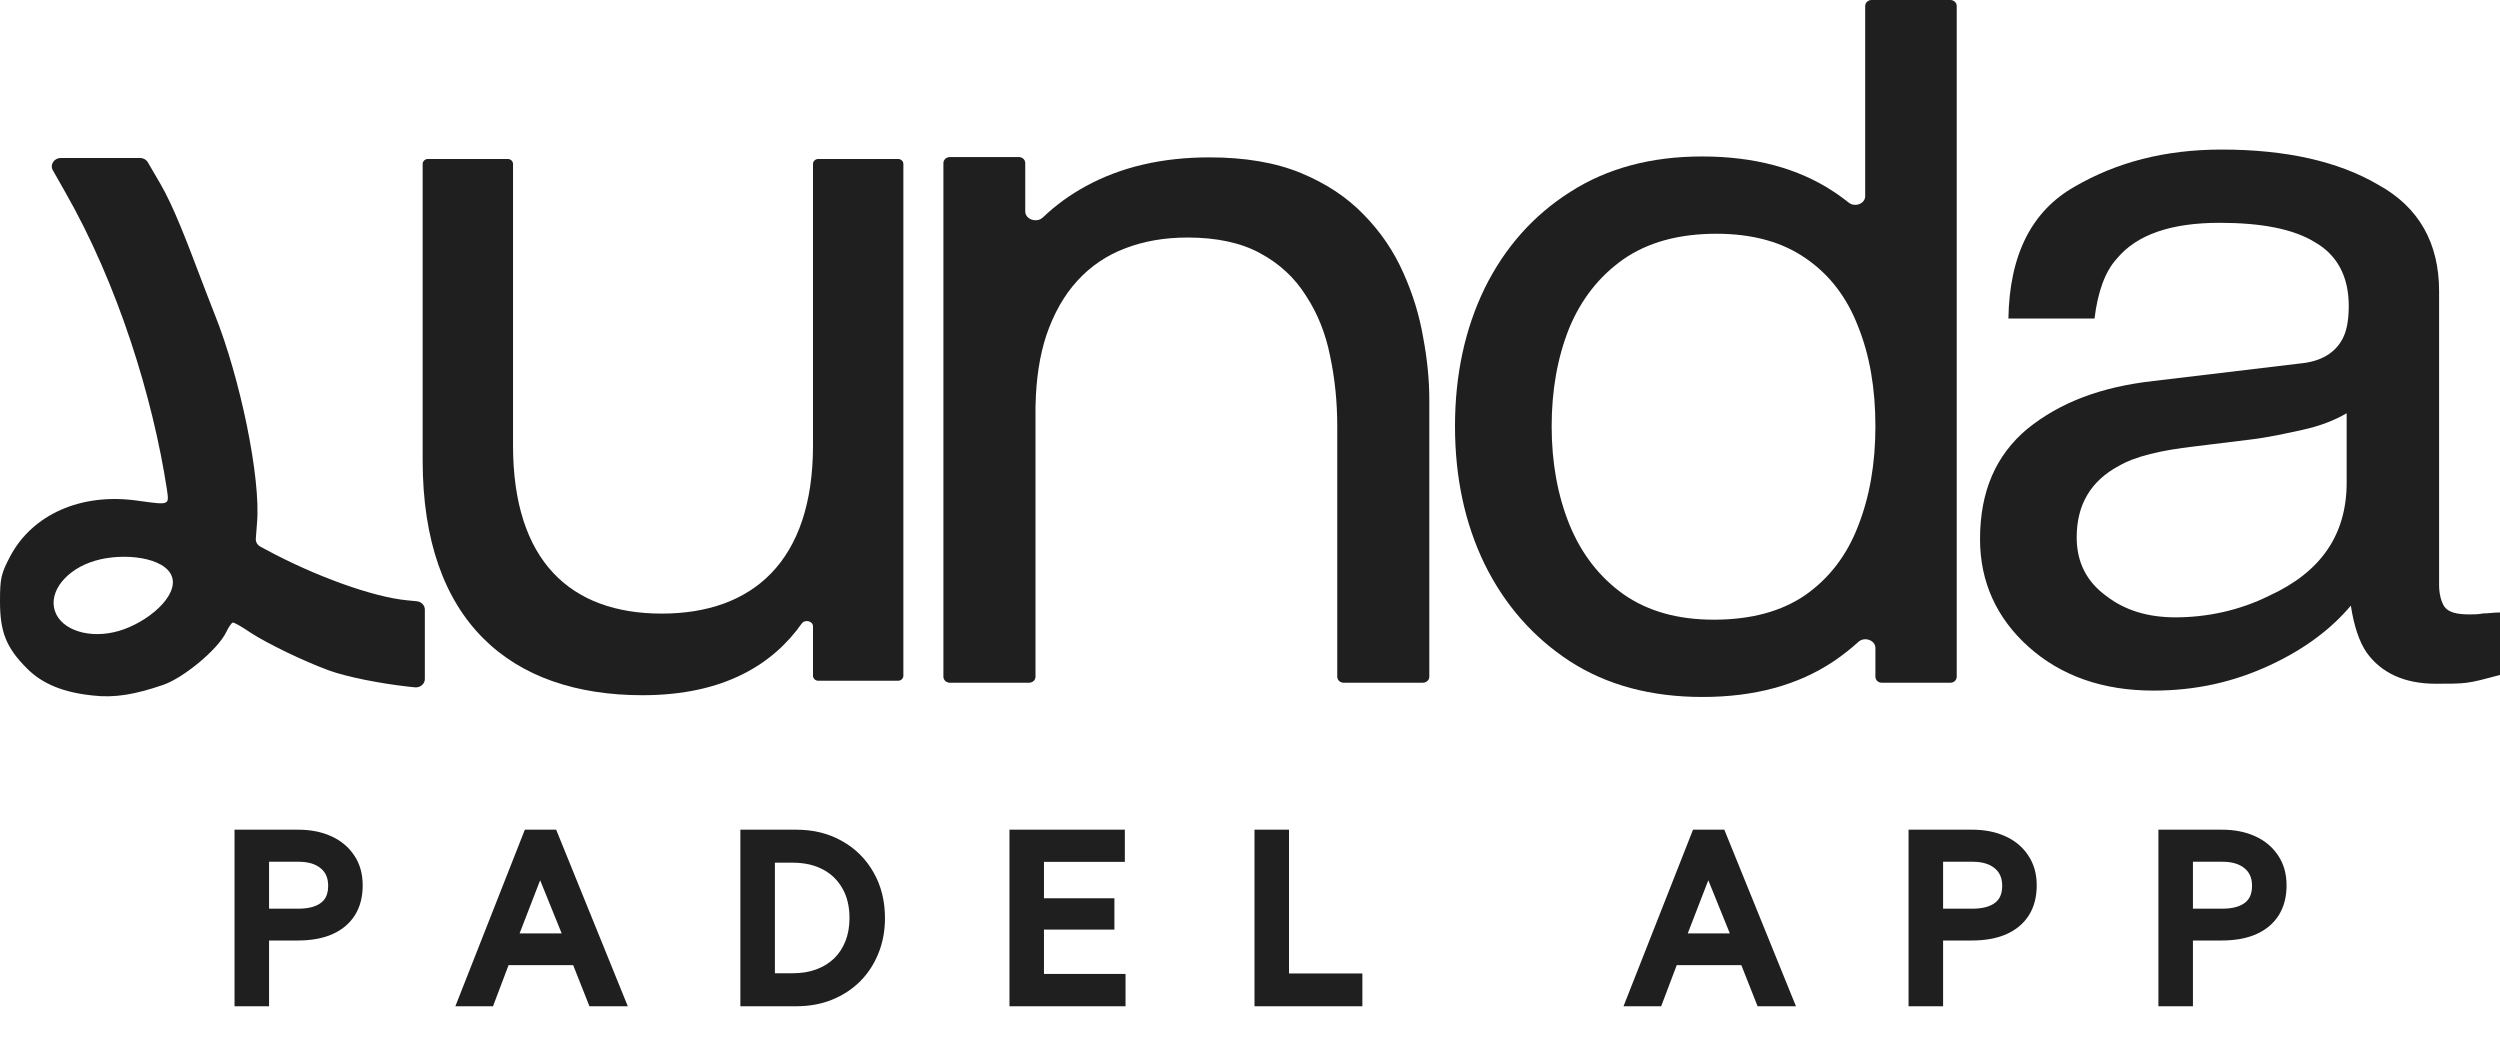 <svg width="80" height="34" viewBox="0 0 80 34" fill="none" xmlns="http://www.w3.org/2000/svg">
<g clip-path="url(#clip0_20746_78545)">
<path fill-rule="evenodd" clip-rule="evenodd" d="M50.242 21.165C51.421 21.924 52.833 22.303 54.481 22.303C56.14 22.303 57.536 21.924 58.671 21.165C58.699 21.147 58.725 21.128 58.752 21.109C58.781 21.09 58.809 21.07 58.837 21.049L58.882 21.017L58.938 20.975C59.005 20.926 59.071 20.875 59.136 20.823C59.25 20.732 59.361 20.637 59.469 20.539C59.663 20.364 60.013 20.485 60.013 20.736V21.657C60.013 21.763 60.105 21.848 60.218 21.848H62.41C62.524 21.848 62.615 21.763 62.615 21.657V0.191C62.615 0.086 62.524 0 62.41 0H59.891C59.829 0 59.774 0.026 59.736 0.066C59.705 0.099 59.686 0.143 59.686 0.191V6.276C59.686 6.518 59.361 6.642 59.163 6.486C59.097 6.434 59.031 6.383 58.962 6.333C58.914 6.297 58.866 6.263 58.817 6.228C58.769 6.195 58.72 6.162 58.671 6.13C57.536 5.381 56.134 5.007 54.465 5.007C52.828 5.007 51.421 5.386 50.242 6.145C49.064 6.893 48.153 7.92 47.509 9.225C46.876 10.53 46.56 12.001 46.56 13.64C46.56 15.278 46.876 16.75 47.509 18.055C48.153 19.36 49.064 20.397 50.242 21.165ZM60.013 13.64C60.013 14.834 59.828 15.901 59.456 16.841C59.097 17.772 58.535 18.505 57.771 19.041C57.007 19.567 56.03 19.83 54.841 19.83C53.685 19.83 52.719 19.557 51.944 19.011C51.181 18.465 50.608 17.726 50.226 16.796C49.844 15.855 49.653 14.803 49.653 13.64C49.653 12.487 49.839 11.445 50.209 10.514C50.591 9.584 51.17 8.846 51.944 8.299C52.73 7.753 53.723 7.48 54.923 7.48C56.08 7.48 57.034 7.743 57.787 8.269C58.54 8.785 59.097 9.508 59.456 10.439C59.828 11.359 60.013 12.426 60.013 13.64Z" fill="#1F1F1F"/>
<path fill-rule="evenodd" clip-rule="evenodd" d="M5.34 15.652C4.888 12.717 3.779 9.098 2.074 6.124L1.691 5.449C1.59 5.271 1.729 5.056 1.946 5.056H4.48C4.586 5.056 4.683 5.11 4.733 5.197L5.134 5.886C5.545 6.586 5.994 7.768 6.409 8.864C6.486 9.066 6.561 9.265 6.636 9.457C6.712 9.656 6.787 9.848 6.859 10.029C7.691 12.097 8.348 15.3 8.225 16.73L8.186 17.239C8.179 17.341 8.234 17.439 8.329 17.49L8.492 17.578C10.073 18.436 11.932 19.103 13.01 19.208L13.337 19.24C13.484 19.254 13.595 19.369 13.595 19.506V21.728C13.595 21.888 13.445 22.013 13.274 21.994L13.061 21.972C12.127 21.867 11.09 21.657 10.535 21.457C9.704 21.152 8.564 20.599 8.02 20.247C7.996 20.231 7.973 20.215 7.95 20.2L7.897 20.165L7.843 20.131L7.798 20.102C7.753 20.074 7.71 20.048 7.671 20.025C7.646 20.011 7.623 19.997 7.601 19.986C7.581 19.974 7.562 19.964 7.544 19.956C7.517 19.943 7.495 19.933 7.479 19.927C7.469 19.924 7.46 19.922 7.455 19.922C7.432 19.922 7.393 19.964 7.349 20.03C7.314 20.083 7.276 20.151 7.239 20.227C6.982 20.771 5.884 21.686 5.227 21.914C4.313 22.229 3.666 22.334 2.988 22.258C2.033 22.162 1.355 21.886 0.863 21.39C0.195 20.723 0 20.218 0 19.246C0 18.512 0.031 18.359 0.329 17.797C1.037 16.463 2.588 15.776 4.354 16.015L4.446 16.027C4.708 16.064 4.899 16.09 5.036 16.101L5.073 16.103L5.095 16.104L5.116 16.105C5.144 16.106 5.17 16.106 5.193 16.104C5.205 16.104 5.217 16.102 5.229 16.101L5.241 16.099L5.255 16.096C5.292 16.088 5.319 16.074 5.337 16.054L5.341 16.049L5.345 16.044L5.349 16.038C5.351 16.035 5.353 16.031 5.354 16.027C5.357 16.023 5.359 16.018 5.36 16.013L5.364 16.002C5.366 15.992 5.368 15.982 5.369 15.971C5.373 15.938 5.371 15.898 5.366 15.851L5.361 15.81L5.354 15.758L5.348 15.712V15.71L5.34 15.652ZM5.503 18.456C5.714 19.076 4.726 19.919 3.806 20.189C2.885 20.459 1.968 20.175 1.758 19.555C1.547 18.935 2.122 18.213 3.043 17.943C3.963 17.672 5.292 17.835 5.503 18.456Z" fill="#1F1F1F"/>
<path d="M73.614 11.63C74.286 11.567 74.723 11.286 74.958 10.849C75.093 10.599 75.16 10.255 75.16 9.786C75.16 8.849 74.79 8.161 74.084 7.755C73.378 7.317 72.336 7.13 71.025 7.13C69.479 7.13 68.37 7.505 67.731 8.286C67.361 8.692 67.126 9.349 67.025 10.192H64.269C64.302 8.161 65.008 6.755 66.386 5.974C67.731 5.192 69.277 4.786 71.093 4.786C73.143 4.786 74.824 5.161 76.101 5.911C77.412 6.63 78.051 7.786 78.051 9.317V18.724C78.051 19.005 78.118 19.255 78.219 19.411C78.353 19.599 78.622 19.661 79.025 19.661C79.16 19.661 79.294 19.661 79.462 19.63C79.63 19.63 79.799 19.599 80 19.599V21.599C79.53 21.724 79.194 21.817 78.925 21.849C78.689 21.88 78.353 21.88 77.95 21.88C76.942 21.88 76.202 21.536 75.731 20.88C75.496 20.536 75.328 20.036 75.227 19.38C74.622 20.099 73.782 20.755 72.639 21.286C71.496 21.817 70.286 22.099 68.908 22.099C67.294 22.099 65.95 21.63 64.907 20.692C63.899 19.786 63.361 18.63 63.361 17.255C63.361 15.724 63.866 14.567 64.874 13.724C65.916 12.88 67.227 12.38 68.908 12.192L73.614 11.63ZM67.395 19.067C68 19.536 68.74 19.755 69.614 19.755C70.622 19.755 71.664 19.536 72.605 19.067C74.252 18.317 75.093 17.13 75.093 15.442V13.224C74.723 13.442 74.252 13.63 73.681 13.755C73.11 13.88 72.538 14.005 72 14.067L70.219 14.286C69.143 14.411 68.336 14.599 67.799 14.911C66.924 15.38 66.454 16.13 66.454 17.192C66.454 17.974 66.756 18.599 67.395 19.067Z" fill="#1F1F1F"/>
<path fill-rule="evenodd" clip-rule="evenodd" d="M42.998 21.847C42.884 21.847 42.792 21.762 42.792 21.656V13.639C42.792 12.86 42.716 12.112 42.563 11.393C42.421 10.675 42.164 10.033 41.794 9.467C41.433 8.89 40.943 8.435 40.32 8.101C39.709 7.767 38.935 7.601 37.996 7.601C37.265 7.601 36.6 7.717 36 7.949C35.411 8.172 34.903 8.516 34.478 8.981C34.052 9.446 33.719 10.033 33.479 10.741C33.271 11.375 33.157 12.114 33.138 12.956L33.138 12.962L33.137 12.981L33.136 12.993L33.136 13.007V21.656C33.136 21.762 33.044 21.847 32.93 21.847H30.395C30.282 21.847 30.189 21.762 30.189 21.656V5.217C30.189 5.111 30.282 5.026 30.395 5.026H32.603C32.627 5.026 32.65 5.03 32.671 5.037C32.678 5.039 32.685 5.041 32.691 5.044C32.701 5.049 32.711 5.054 32.72 5.06C32.773 5.094 32.808 5.152 32.808 5.217V6.766C32.808 7.023 33.178 7.144 33.371 6.959C33.776 6.571 34.232 6.238 34.739 5.962C35.863 5.345 37.184 5.036 38.7 5.036C39.846 5.036 40.822 5.203 41.63 5.537C42.437 5.871 43.108 6.316 43.643 6.872C44.178 7.418 44.598 8.035 44.903 8.723C45.209 9.401 45.421 10.094 45.542 10.802C45.673 11.5 45.738 12.162 45.738 12.789V21.656C45.738 21.673 45.736 21.69 45.731 21.705C45.727 21.722 45.719 21.738 45.709 21.753C45.691 21.782 45.665 21.806 45.634 21.822C45.604 21.838 45.569 21.847 45.533 21.847H42.998Z" fill="#1F1F1F"/>
<path d="M16.246 5.087C16.34 5.087 16.417 5.158 16.417 5.246V14.255C16.417 17.965 18.268 19.635 21.176 19.635C24.067 19.635 26.016 17.98 26.016 14.255V5.246C26.016 5.158 26.093 5.087 26.187 5.087H28.737C28.831 5.087 28.908 5.158 28.908 5.246V21.625C28.908 21.712 28.831 21.784 28.737 21.784H26.187C26.093 21.784 26.016 21.712 26.016 21.625V20.041C26.016 19.874 25.756 19.811 25.657 19.951C24.754 21.227 23.205 22.247 20.559 22.247C16.352 22.247 13.525 19.898 13.525 14.734V5.246C13.525 5.158 13.602 5.087 13.696 5.087H16.246Z" fill="#1F1F1F"/>
</g>
<mask id="path-6-outside-1_20746_78545" maskUnits="userSpaceOnUse" x="7" y="26" width="67" height="7" fill="black">
<rect fill="white" x="7" y="26" width="67" height="7"/>
<path d="M7.705 32V26.75H9.539C9.906 26.75 10.23 26.812 10.51 26.938C10.79 27.062 11.009 27.244 11.166 27.481C11.326 27.716 11.406 27.999 11.406 28.329C11.406 28.666 11.332 28.951 11.185 29.184C11.037 29.416 10.824 29.594 10.544 29.716C10.264 29.836 9.924 29.896 9.524 29.896H8.41V32H7.705ZM8.41 29.277H9.546C9.914 29.277 10.197 29.2 10.398 29.045C10.6 28.89 10.701 28.656 10.701 28.344C10.701 28.039 10.598 27.801 10.39 27.631C10.185 27.461 9.906 27.376 9.554 27.376H8.41V29.277ZM14.865 32L16.931 26.75H17.663L19.793 32H18.998L18.477 30.684H16.137L15.638 32H14.865ZM16.335 30.069H18.27L17.28 27.624L16.335 30.069ZM23.892 32V26.75H25.482C25.997 26.75 26.452 26.863 26.847 27.087C27.245 27.31 27.556 27.62 27.781 28.017C28.006 28.413 28.119 28.866 28.119 29.379C28.119 29.761 28.054 30.113 27.924 30.433C27.796 30.753 27.615 31.03 27.38 31.265C27.145 31.497 26.866 31.679 26.544 31.809C26.221 31.936 25.867 32 25.482 32H23.892ZM24.597 31.344H25.366C25.671 31.344 25.946 31.299 26.191 31.209C26.439 31.116 26.651 30.985 26.829 30.815C27.006 30.642 27.142 30.436 27.237 30.196C27.335 29.954 27.384 29.681 27.384 29.379C27.384 28.976 27.3 28.628 27.132 28.332C26.965 28.035 26.73 27.806 26.427 27.646C26.127 27.486 25.774 27.406 25.366 27.406H24.597V31.344ZM32.502 32V26.75H35.795V27.38H33.208V28.944H35.461V29.547H33.208V31.366H35.818V32H32.502ZM40.343 32V26.75H41.048V31.351H43.396V32H40.343ZM52.247 32L54.313 26.75H55.044L57.174 32H56.379L55.858 30.684H53.518L53.019 32H52.247ZM53.717 30.069H55.652L54.662 27.624L53.717 30.069ZM61.274 32V26.75H63.108C63.475 26.75 63.799 26.812 64.079 26.938C64.359 27.062 64.578 27.244 64.735 27.481C64.895 27.716 64.975 27.999 64.975 28.329C64.975 28.666 64.901 28.951 64.754 29.184C64.606 29.416 64.392 29.594 64.112 29.716C63.833 29.836 63.492 29.896 63.093 29.896H61.979V32H61.274ZM61.979 29.277H63.115C63.483 29.277 63.766 29.2 63.966 29.045C64.169 28.89 64.27 28.656 64.27 28.344C64.27 28.039 64.166 27.801 63.959 27.631C63.754 27.461 63.475 27.376 63.123 27.376H61.979V29.277ZM69.269 32V26.75H71.102C71.47 26.75 71.794 26.812 72.074 26.938C72.354 27.062 72.572 27.244 72.73 27.481C72.89 27.716 72.97 27.999 72.97 28.329C72.97 28.666 72.896 28.951 72.749 29.184C72.601 29.416 72.387 29.594 72.107 29.716C71.827 29.836 71.487 29.896 71.087 29.896H69.974V32H69.269ZM69.974 29.277H71.11C71.477 29.277 71.761 29.2 71.961 29.045C72.164 28.89 72.265 28.656 72.265 28.344C72.265 28.039 72.161 27.801 71.954 27.631C71.749 27.461 71.47 27.376 71.117 27.376H69.974V29.277Z"/>
</mask>
<path d="M7.705 32V26.75H9.539C9.906 26.75 10.23 26.812 10.51 26.938C10.79 27.062 11.009 27.244 11.166 27.481C11.326 27.716 11.406 27.999 11.406 28.329C11.406 28.666 11.332 28.951 11.185 29.184C11.037 29.416 10.824 29.594 10.544 29.716C10.264 29.836 9.924 29.896 9.524 29.896H8.41V32H7.705ZM8.41 29.277H9.546C9.914 29.277 10.197 29.2 10.398 29.045C10.6 28.89 10.701 28.656 10.701 28.344C10.701 28.039 10.598 27.801 10.39 27.631C10.185 27.461 9.906 27.376 9.554 27.376H8.41V29.277ZM14.865 32L16.931 26.75H17.663L19.793 32H18.998L18.477 30.684H16.137L15.638 32H14.865ZM16.335 30.069H18.27L17.28 27.624L16.335 30.069ZM23.892 32V26.75H25.482C25.997 26.75 26.452 26.863 26.847 27.087C27.245 27.31 27.556 27.62 27.781 28.017C28.006 28.413 28.119 28.866 28.119 29.379C28.119 29.761 28.054 30.113 27.924 30.433C27.796 30.753 27.615 31.03 27.38 31.265C27.145 31.497 26.866 31.679 26.544 31.809C26.221 31.936 25.867 32 25.482 32H23.892ZM24.597 31.344H25.366C25.671 31.344 25.946 31.299 26.191 31.209C26.439 31.116 26.651 30.985 26.829 30.815C27.006 30.642 27.142 30.436 27.237 30.196C27.335 29.954 27.384 29.681 27.384 29.379C27.384 28.976 27.3 28.628 27.132 28.332C26.965 28.035 26.73 27.806 26.427 27.646C26.127 27.486 25.774 27.406 25.366 27.406H24.597V31.344ZM32.502 32V26.75H35.795V27.38H33.208V28.944H35.461V29.547H33.208V31.366H35.818V32H32.502ZM40.343 32V26.75H41.048V31.351H43.396V32H40.343ZM52.247 32L54.313 26.75H55.044L57.174 32H56.379L55.858 30.684H53.518L53.019 32H52.247ZM53.717 30.069H55.652L54.662 27.624L53.717 30.069ZM61.274 32V26.75H63.108C63.475 26.75 63.799 26.812 64.079 26.938C64.359 27.062 64.578 27.244 64.735 27.481C64.895 27.716 64.975 27.999 64.975 28.329C64.975 28.666 64.901 28.951 64.754 29.184C64.606 29.416 64.392 29.594 64.112 29.716C63.833 29.836 63.492 29.896 63.093 29.896H61.979V32H61.274ZM61.979 29.277H63.115C63.483 29.277 63.766 29.2 63.966 29.045C64.169 28.89 64.27 28.656 64.27 28.344C64.27 28.039 64.166 27.801 63.959 27.631C63.754 27.461 63.475 27.376 63.123 27.376H61.979V29.277ZM69.269 32V26.75H71.102C71.47 26.75 71.794 26.812 72.074 26.938C72.354 27.062 72.572 27.244 72.73 27.481C72.89 27.716 72.97 27.999 72.97 28.329C72.97 28.666 72.896 28.951 72.749 29.184C72.601 29.416 72.387 29.594 72.107 29.716C71.827 29.836 71.487 29.896 71.087 29.896H69.974V32H69.269ZM69.974 29.277H71.11C71.477 29.277 71.761 29.2 71.961 29.045C72.164 28.89 72.265 28.656 72.265 28.344C72.265 28.039 72.161 27.801 71.954 27.631C71.749 27.461 71.47 27.376 71.117 27.376H69.974V29.277Z" fill="#1F1F1F"/>
<path d="M7.705 32H7.505V32.2H7.705V32ZM7.705 26.75V26.55H7.505V26.75H7.705ZM10.51 26.938L10.428 27.12L10.428 27.12L10.51 26.938ZM11.166 27.481L11 27.592L11.001 27.594L11.166 27.481ZM10.544 29.716L10.623 29.9L10.624 29.899L10.544 29.716ZM8.41 29.896V29.696H8.21V29.896H8.41ZM8.41 32V32.2H8.61V32H8.41ZM8.41 29.277H8.21V29.477H8.41V29.277ZM10.398 29.045L10.276 28.886L10.275 28.887L10.398 29.045ZM10.39 27.631L10.262 27.785L10.263 27.786L10.39 27.631ZM8.41 27.376V27.176H8.21V27.376H8.41ZM7.705 32H7.905V26.75H7.705H7.505V32H7.705ZM7.705 26.75V26.95H9.539V26.75V26.55H7.705V26.75ZM9.539 26.75V26.95C9.884 26.95 10.179 27.009 10.428 27.12L10.51 26.938L10.591 26.755C10.281 26.616 9.929 26.55 9.539 26.55V26.75ZM10.51 26.938L10.428 27.12C10.677 27.231 10.865 27.388 11 27.592L11.166 27.481L11.333 27.371C11.153 27.099 10.903 26.894 10.591 26.755L10.51 26.938ZM11.166 27.481L11.001 27.594C11.135 27.791 11.206 28.032 11.206 28.329H11.406H11.606C11.606 27.965 11.518 27.642 11.332 27.369L11.166 27.481ZM11.406 28.329H11.206C11.206 28.637 11.139 28.883 11.016 29.077L11.185 29.184L11.354 29.291C11.526 29.02 11.606 28.696 11.606 28.329H11.406ZM11.185 29.184L11.016 29.077C10.892 29.272 10.711 29.425 10.464 29.533L10.544 29.716L10.624 29.899C10.936 29.763 11.183 29.561 11.354 29.291L11.185 29.184ZM10.544 29.716L10.465 29.532C10.216 29.639 9.905 29.696 9.524 29.696V29.896V30.096C9.943 30.096 10.311 30.034 10.623 29.9L10.544 29.716ZM9.524 29.896V29.696H8.41V29.896V30.096H9.524V29.896ZM8.41 29.896H8.21V32H8.41H8.61V29.896H8.41ZM8.41 32V31.8H7.705V32V32.2H8.41V32ZM8.41 29.277V29.477H9.546V29.277V29.078H8.41V29.277ZM9.546 29.277V29.477C9.939 29.477 10.272 29.395 10.52 29.203L10.398 29.045L10.275 28.887C10.123 29.005 9.889 29.078 9.546 29.078V29.277ZM10.398 29.045L10.519 29.204C10.782 29.002 10.901 28.703 10.901 28.344H10.701H10.501C10.501 28.61 10.418 28.778 10.276 28.886L10.398 29.045ZM10.701 28.344H10.901C10.901 27.988 10.777 27.69 10.517 27.477L10.39 27.631L10.263 27.786C10.418 27.913 10.501 28.09 10.501 28.344H10.701ZM10.39 27.631L10.518 27.477C10.267 27.269 9.938 27.176 9.554 27.176V27.376V27.576C9.875 27.576 10.103 27.653 10.262 27.785L10.39 27.631ZM9.554 27.376V27.176H8.41V27.376V27.576H9.554V27.376ZM8.41 27.376H8.21V29.277H8.41H8.61V27.376H8.41ZM14.865 32L14.679 31.927L14.572 32.2H14.865V32ZM16.931 26.75V26.55H16.795L16.745 26.677L16.931 26.75ZM17.663 26.75L17.848 26.675L17.797 26.55H17.663V26.75ZM19.793 32V32.2H20.09L19.978 31.925L19.793 32ZM18.998 32L18.812 32.074L18.862 32.2H18.998V32ZM18.477 30.684L18.663 30.61L18.612 30.484H18.477V30.684ZM16.137 30.684V30.484H15.998L15.95 30.613L16.137 30.684ZM15.638 32V32.2H15.776L15.825 32.071L15.638 32ZM16.335 30.069L16.149 29.997L16.044 30.269H16.335V30.069ZM18.27 30.069V30.269H18.567L18.456 29.994L18.27 30.069ZM17.28 27.624L17.466 27.549L17.276 27.08L17.094 27.552L17.28 27.624ZM14.865 32L15.051 32.073L17.118 26.823L16.931 26.75L16.745 26.677L14.679 31.927L14.865 32ZM16.931 26.75V26.95H17.663V26.75V26.55H16.931V26.75ZM17.663 26.75L17.477 26.825L19.607 32.075L19.793 32L19.978 31.925L17.848 26.675L17.663 26.75ZM19.793 32V31.8H18.998V32V32.2H19.793V32ZM18.998 32L19.184 31.926L18.663 30.61L18.477 30.684L18.291 30.757L18.812 32.074L18.998 32ZM18.477 30.684V30.484H16.137V30.684V30.884H18.477V30.684ZM16.137 30.684L15.95 30.613L15.451 31.929L15.638 32L15.825 32.071L16.323 30.755L16.137 30.684ZM15.638 32V31.8H14.865V32V32.2H15.638V32ZM16.335 30.069V30.269H18.27V30.069V29.869H16.335V30.069ZM18.27 30.069L18.456 29.994L17.466 27.549L17.28 27.624L17.095 27.699L18.085 30.144L18.27 30.069ZM17.28 27.624L17.094 27.552L16.149 29.997L16.335 30.069L16.522 30.141L17.467 27.696L17.28 27.624ZM23.892 32H23.692V32.2H23.892V32ZM23.892 26.75V26.55H23.692V26.75H23.892ZM26.847 27.087L26.748 27.261L26.75 27.262L26.847 27.087ZM27.781 28.017L27.607 28.116L27.607 28.116L27.781 28.017ZM27.924 30.433L27.738 30.357L27.738 30.358L27.924 30.433ZM27.38 31.265L27.521 31.407L27.521 31.406L27.38 31.265ZM26.544 31.809L26.617 31.995L26.618 31.994L26.544 31.809ZM24.597 31.344H24.397V31.544H24.597V31.344ZM26.191 31.209L26.26 31.396L26.261 31.396L26.191 31.209ZM26.829 30.815L26.967 30.959L26.968 30.958L26.829 30.815ZM27.237 30.196L27.052 30.122L27.051 30.123L27.237 30.196ZM27.132 28.332L26.958 28.431L26.959 28.431L27.132 28.332ZM26.427 27.646L26.333 27.823L26.334 27.823L26.427 27.646ZM24.597 27.406V27.206H24.397V27.406H24.597ZM23.892 32H24.092V26.75H23.892H23.692V32H23.892ZM23.892 26.75V26.95H25.482V26.75V26.55H23.892V26.75ZM25.482 26.75V26.95C25.967 26.95 26.387 27.056 26.748 27.261L26.847 27.087L26.946 26.914C26.517 26.669 26.027 26.55 25.482 26.55V26.75ZM26.847 27.087L26.75 27.262C27.115 27.467 27.4 27.75 27.607 28.116L27.781 28.017L27.955 27.919C27.712 27.49 27.375 27.153 26.945 26.913L26.847 27.087ZM27.781 28.017L27.607 28.116C27.813 28.478 27.919 28.896 27.919 29.379H28.119H28.319C28.319 28.836 28.199 28.347 27.955 27.919L27.781 28.017ZM28.119 29.379H27.919C27.919 29.738 27.858 30.064 27.738 30.357L27.924 30.433L28.109 30.508C28.25 30.161 28.319 29.784 28.319 29.379H28.119ZM27.924 30.433L27.738 30.358C27.62 30.654 27.454 30.909 27.238 31.124L27.38 31.265L27.521 31.406C27.776 31.151 27.972 30.851 28.109 30.506L27.924 30.433ZM27.38 31.265L27.239 31.123C27.024 31.336 26.768 31.503 26.469 31.623L26.544 31.809L26.618 31.994C26.964 31.855 27.266 31.659 27.521 31.407L27.38 31.265ZM26.544 31.809L26.47 31.623C26.174 31.74 25.845 31.8 25.482 31.8V32V32.2C25.89 32.2 26.269 32.133 26.617 31.995L26.544 31.809ZM25.482 32V31.8H23.892V32V32.2H25.482V32ZM24.597 31.344V31.544H25.366V31.344V31.144H24.597V31.344ZM25.366 31.344V31.544C25.691 31.544 25.99 31.496 26.26 31.396L26.191 31.209L26.122 31.021C25.903 31.102 25.651 31.144 25.366 31.144V31.344ZM26.191 31.209L26.261 31.396C26.532 31.295 26.768 31.15 26.967 30.959L26.829 30.815L26.69 30.671C26.534 30.82 26.345 30.938 26.121 31.021L26.191 31.209ZM26.829 30.815L26.968 30.958C27.167 30.765 27.318 30.535 27.423 30.27L27.237 30.196L27.051 30.123C26.966 30.337 26.846 30.52 26.689 30.672L26.829 30.815ZM27.237 30.196L27.423 30.271C27.531 30.001 27.584 29.703 27.584 29.379H27.384H27.184C27.184 29.66 27.138 29.906 27.052 30.122L27.237 30.196ZM27.384 29.379H27.584C27.584 28.948 27.494 28.564 27.306 28.234L27.132 28.332L26.959 28.431C27.106 28.691 27.184 29.004 27.184 29.379H27.384ZM27.132 28.332L27.307 28.234C27.12 27.903 26.857 27.647 26.521 27.47L26.427 27.646L26.334 27.823C26.603 27.965 26.809 28.167 26.958 28.431L27.132 28.332ZM26.427 27.646L26.521 27.47C26.187 27.291 25.8 27.206 25.366 27.206V27.406V27.606C25.747 27.606 26.067 27.681 26.333 27.823L26.427 27.646ZM25.366 27.406V27.206H24.597V27.406V27.606H25.366V27.406ZM24.597 27.406H24.397V31.344H24.597H24.797V27.406H24.597ZM32.502 32H32.303V32.2H32.502V32ZM32.502 26.75V26.55H32.303V26.75H32.502ZM35.795 26.75H35.995V26.55H35.795V26.75ZM35.795 27.38V27.58H35.995V27.38H35.795ZM33.208 27.38V27.18H33.008V27.38H33.208ZM33.208 28.944H33.008V29.144H33.208V28.944ZM35.461 28.944H35.661V28.744H35.461V28.944ZM35.461 29.547V29.747H35.661V29.547H35.461ZM33.208 29.547V29.348H33.008V29.547H33.208ZM33.208 31.366H33.008V31.566H33.208V31.366ZM35.818 31.366H36.017V31.166H35.818V31.366ZM35.818 32V32.2H36.017V32H35.818ZM32.502 32H32.703V26.75H32.502H32.303V32H32.502ZM32.502 26.75V26.95H35.795V26.75V26.55H32.502V26.75ZM35.795 26.75H35.595V27.38H35.795H35.995V26.75H35.795ZM35.795 27.38V27.18H33.208V27.38V27.58H35.795V27.38ZM33.208 27.38H33.008V28.944H33.208H33.407V27.38H33.208ZM33.208 28.944V29.144H35.461V28.944V28.744H33.208V28.944ZM35.461 28.944H35.261V29.547H35.461H35.661V28.944H35.461ZM35.461 29.547V29.348H33.208V29.547V29.747H35.461V29.547ZM33.208 29.547H33.008V31.366H33.208H33.407V29.547H33.208ZM33.208 31.366V31.566H35.818V31.366V31.166H33.208V31.366ZM35.818 31.366H35.617V32H35.818H36.017V31.366H35.818ZM35.818 32V31.8H32.502V32V32.2H35.818V32ZM40.343 32H40.144V32.2H40.343V32ZM40.343 26.75V26.55H40.144V26.75H40.343ZM41.048 26.75H41.248V26.55H41.048V26.75ZM41.048 31.351H40.849V31.551H41.048V31.351ZM43.396 31.351H43.596V31.151H43.396V31.351ZM43.396 32V32.2H43.596V32H43.396ZM40.343 32H40.544V26.75H40.343H40.144V32H40.343ZM40.343 26.75V26.95H41.048V26.75V26.55H40.343V26.75ZM41.048 26.75H40.849V31.351H41.048H41.248V26.75H41.048ZM41.048 31.351V31.551H43.396V31.351V31.151H41.048V31.351ZM43.396 31.351H43.196V32H43.396H43.596V31.351H43.396ZM43.396 32V31.8H40.343V32V32.2H43.396V32ZM52.247 32L52.06 31.927L51.953 32.2H52.247V32ZM54.313 26.75V26.55H54.177L54.127 26.677L54.313 26.75ZM55.044 26.75L55.229 26.675L55.179 26.55H55.044V26.75ZM57.174 32V32.2H57.471L57.359 31.925L57.174 32ZM56.379 32L56.193 32.074L56.243 32.2H56.379V32ZM55.858 30.684L56.044 30.61L55.994 30.484H55.858V30.684ZM53.518 30.684V30.484H53.38L53.331 30.613L53.518 30.684ZM53.019 32V32.2H53.157L53.206 32.071L53.019 32ZM53.717 30.069L53.53 29.997L53.425 30.269H53.717V30.069ZM55.652 30.069V30.269H55.948L55.837 29.994L55.652 30.069ZM54.662 27.624L54.847 27.549L54.657 27.08L54.475 27.552L54.662 27.624ZM52.247 32L52.433 32.073L54.499 26.823L54.313 26.75L54.127 26.677L52.06 31.927L52.247 32ZM54.313 26.75V26.95H55.044V26.75V26.55H54.313V26.75ZM55.044 26.75L54.859 26.825L56.989 32.075L57.174 32L57.359 31.925L55.229 26.675L55.044 26.75ZM57.174 32V31.8H56.379V32V32.2H57.174V32ZM56.379 32L56.565 31.926L56.044 30.61L55.858 30.684L55.672 30.757L56.193 32.074L56.379 32ZM55.858 30.684V30.484H53.518V30.684V30.884H55.858V30.684ZM53.518 30.684L53.331 30.613L52.832 31.929L53.019 32L53.206 32.071L53.705 30.755L53.518 30.684ZM53.019 32V31.8H52.247V32V32.2H53.019V32ZM53.717 30.069V30.269H55.652V30.069V29.869H53.717V30.069ZM55.652 30.069L55.837 29.994L54.847 27.549L54.662 27.624L54.476 27.699L55.466 30.144L55.652 30.069ZM54.662 27.624L54.475 27.552L53.53 29.997L53.717 30.069L53.903 30.141L54.848 27.696L54.662 27.624ZM61.274 32H61.074V32.2H61.274V32ZM61.274 26.75V26.55H61.074V26.75H61.274ZM64.079 26.938L63.997 27.12L63.997 27.12L64.079 26.938ZM64.735 27.481L64.568 27.592L64.57 27.594L64.735 27.481ZM64.112 29.716L64.191 29.9L64.193 29.899L64.112 29.716ZM61.979 29.896V29.696H61.779V29.896H61.979ZM61.979 32V32.2H62.179V32H61.979ZM61.979 29.277H61.779V29.477H61.979V29.277ZM63.966 29.045L63.845 28.886L63.844 28.887L63.966 29.045ZM63.959 27.631L63.831 27.785L63.832 27.786L63.959 27.631ZM61.979 27.376V27.176H61.779V27.376H61.979ZM61.274 32H61.474V26.75H61.274H61.074V32H61.274ZM61.274 26.75V26.95H63.108V26.75V26.55H61.274V26.75ZM63.108 26.75V26.95C63.452 26.95 63.747 27.009 63.997 27.12L64.079 26.938L64.16 26.755C63.85 26.616 63.498 26.55 63.108 26.55V26.75ZM64.079 26.938L63.997 27.12C64.245 27.231 64.433 27.388 64.568 27.592L64.735 27.481L64.902 27.371C64.722 27.099 64.472 26.894 64.16 26.755L64.079 26.938ZM64.735 27.481L64.57 27.594C64.704 27.791 64.775 28.032 64.775 28.329H64.975H65.175C65.175 27.965 65.086 27.642 64.9 27.369L64.735 27.481ZM64.975 28.329H64.775C64.775 28.637 64.708 28.883 64.585 29.077L64.754 29.184L64.923 29.291C65.095 29.02 65.175 28.696 65.175 28.329H64.975ZM64.754 29.184L64.585 29.077C64.461 29.272 64.28 29.425 64.032 29.533L64.112 29.716L64.193 29.899C64.505 29.763 64.751 29.561 64.923 29.291L64.754 29.184ZM64.112 29.716L64.034 29.532C63.785 29.639 63.474 29.696 63.093 29.696V29.896V30.096C63.511 30.096 63.88 30.034 64.191 29.9L64.112 29.716ZM63.093 29.896V29.696H61.979V29.896V30.096H63.093V29.896ZM61.979 29.896H61.779V32H61.979H62.179V29.896H61.979ZM61.979 32V31.8H61.274V32V32.2H61.979V32ZM61.979 29.277V29.477H63.115V29.277V29.078H61.979V29.277ZM63.115 29.277V29.477C63.508 29.477 63.841 29.395 64.089 29.203L63.966 29.045L63.844 28.887C63.691 29.005 63.458 29.078 63.115 29.078V29.277ZM63.966 29.045L64.088 29.204C64.351 29.002 64.47 28.703 64.47 28.344H64.27H64.07C64.07 28.61 63.986 28.778 63.845 28.886L63.966 29.045ZM64.27 28.344H64.47C64.47 27.988 64.346 27.69 64.085 27.477L63.959 27.631L63.832 27.786C63.986 27.913 64.07 28.09 64.07 28.344H64.27ZM63.959 27.631L64.086 27.477C63.835 27.269 63.506 27.176 63.123 27.176V27.376V27.576C63.444 27.576 63.672 27.653 63.831 27.785L63.959 27.631ZM63.123 27.376V27.176H61.979V27.376V27.576H63.123V27.376ZM61.979 27.376H61.779V29.277H61.979H62.179V27.376H61.979ZM69.269 32H69.069V32.2H69.269V32ZM69.269 26.75V26.55H69.069V26.75H69.269ZM72.074 26.938L71.992 27.12L71.992 27.12L72.074 26.938ZM72.73 27.481L72.563 27.592L72.564 27.594L72.73 27.481ZM72.107 29.716L72.186 29.9L72.188 29.899L72.107 29.716ZM69.974 29.896V29.696H69.774V29.896H69.974ZM69.974 32V32.2H70.174V32H69.974ZM69.974 29.277H69.774V29.477H69.974V29.277ZM71.961 29.045L71.84 28.886L71.839 28.887L71.961 29.045ZM71.954 27.631L71.826 27.785L71.827 27.786L71.954 27.631ZM69.974 27.376V27.176H69.774V27.376H69.974ZM69.269 32H69.469V26.75H69.269H69.069V32H69.269ZM69.269 26.75V26.95H71.102V26.75V26.55H69.269V26.75ZM71.102 26.75V26.95C71.447 26.95 71.742 27.009 71.992 27.12L72.074 26.938L72.155 26.755C71.845 26.616 71.492 26.55 71.102 26.55V26.75ZM72.074 26.938L71.992 27.12C72.24 27.231 72.428 27.388 72.563 27.592L72.73 27.481L72.897 27.371C72.716 27.099 72.467 26.894 72.155 26.755L72.074 26.938ZM72.73 27.481L72.564 27.594C72.698 27.791 72.77 28.032 72.77 28.329H72.97H73.17C73.17 27.965 73.081 27.642 72.895 27.369L72.73 27.481ZM72.97 28.329H72.77C72.77 28.637 72.703 28.883 72.58 29.077L72.749 29.184L72.918 29.291C73.089 29.02 73.17 28.696 73.17 28.329H72.97ZM72.749 29.184L72.58 29.077C72.456 29.272 72.275 29.425 72.027 29.533L72.107 29.716L72.188 29.899C72.5 29.763 72.746 29.561 72.918 29.291L72.749 29.184ZM72.107 29.716L72.028 29.532C71.78 29.639 71.468 29.696 71.087 29.696V29.896V30.096C71.506 30.096 71.875 30.034 72.186 29.9L72.107 29.716ZM71.087 29.896V29.696H69.974V29.896V30.096H71.087V29.896ZM69.974 29.896H69.774V32H69.974H70.174V29.896H69.974ZM69.974 32V31.8H69.269V32V32.2H69.974V32ZM69.974 29.277V29.477H71.11V29.277V29.078H69.974V29.277ZM71.11 29.277V29.477C71.502 29.477 71.836 29.395 72.084 29.203L71.961 29.045L71.839 28.887C71.686 29.005 71.452 29.078 71.11 29.078V29.277ZM71.961 29.045L72.083 29.204C72.346 29.002 72.465 28.703 72.465 28.344H72.265H72.065C72.065 28.61 71.981 28.778 71.84 28.886L71.961 29.045ZM72.265 28.344H72.465C72.465 27.988 72.341 27.69 72.08 27.477L71.954 27.631L71.827 27.786C71.981 27.913 72.065 28.09 72.065 28.344H72.265ZM71.954 27.631L72.081 27.477C71.83 27.269 71.501 27.176 71.117 27.176V27.376V27.576C71.438 27.576 71.667 27.653 71.826 27.785L71.954 27.631ZM71.117 27.376V27.176H69.974V27.376V27.576H71.117V27.376ZM69.974 27.376H69.774V29.277H69.974H70.174V27.376H69.974Z" fill="#1F1F1F" mask="url(#path-6-outside-1_20746_78545)"/>
<defs>
<clipPath id="clip0_20746_78545">
<rect width="80" height="30" fill="white"/>
</clipPath>
</defs>
</svg>
